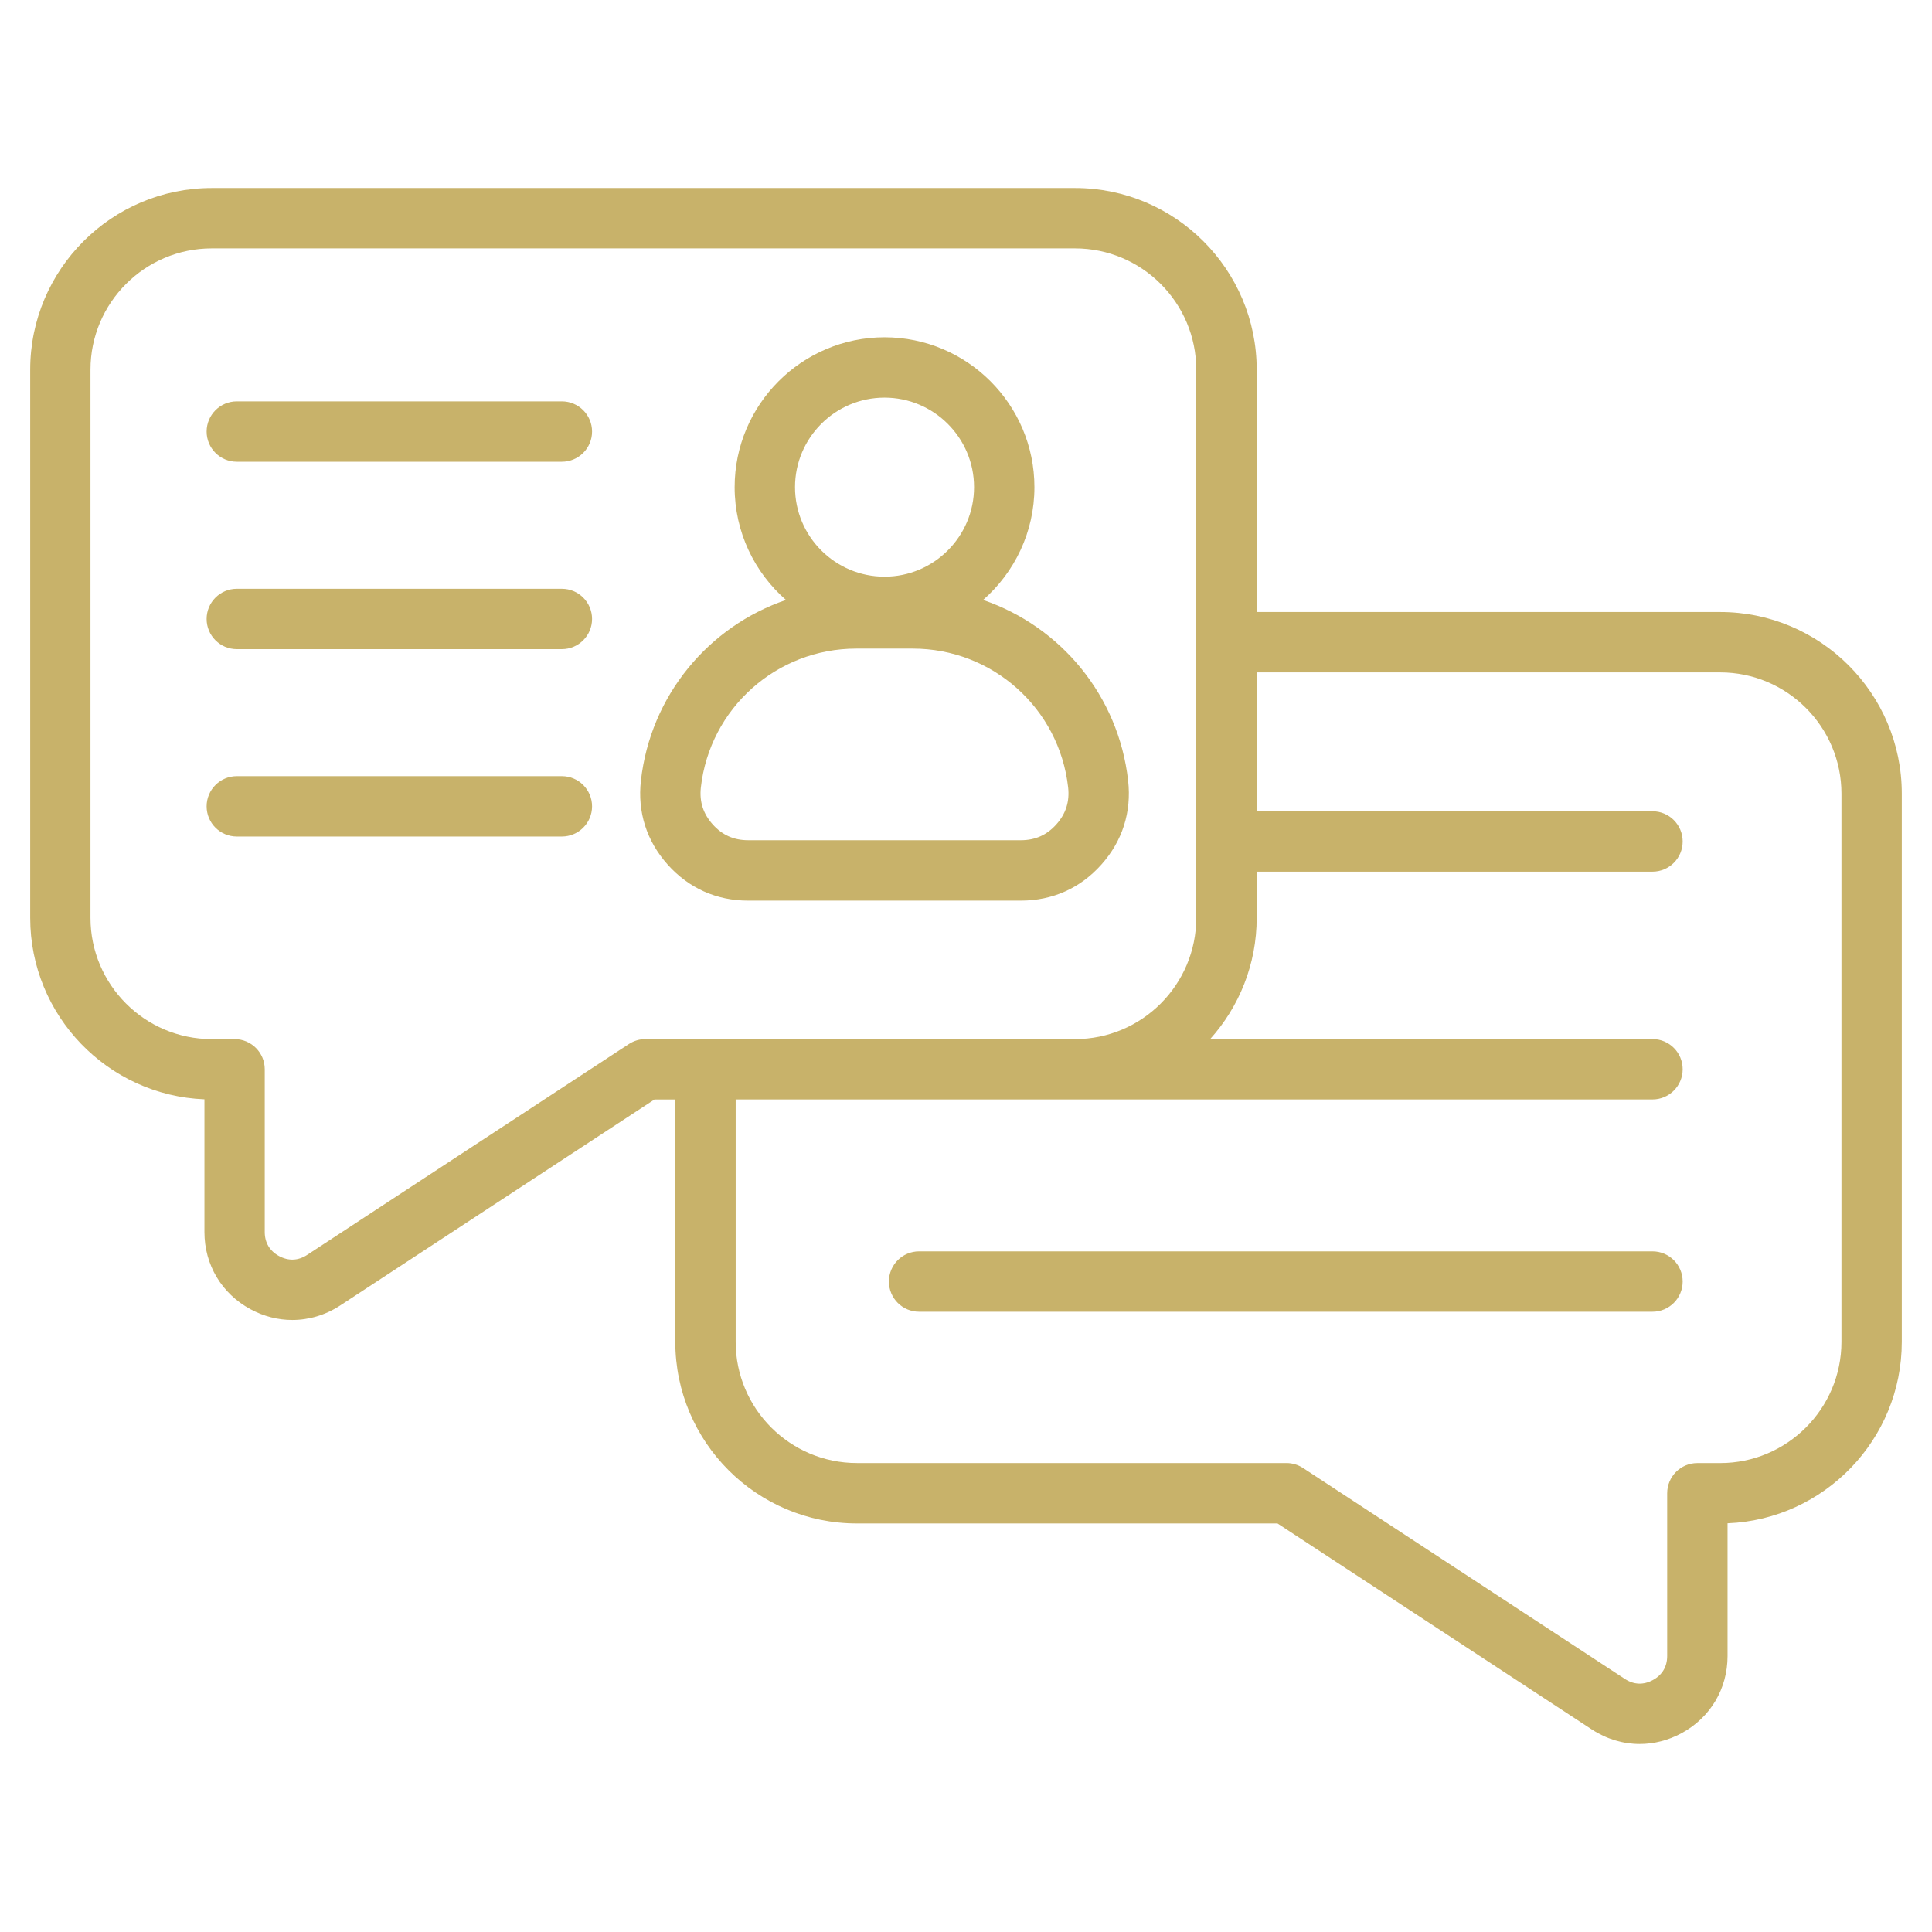 <svg xmlns="http://www.w3.org/2000/svg" width="60" height="60" viewBox="0 0 60 60" fill="none"><path d="M53.422 19.007H39.028V11.48C39.028 8.37 36.498 5.839 33.388 5.839H6.578C3.468 5.839 0.938 8.37 0.938 11.48V28.505C0.938 31.539 3.345 34.021 6.349 34.14V38.262C6.349 39.279 6.884 40.175 7.779 40.659C8.191 40.882 8.636 40.993 9.077 40.993C9.594 40.993 10.109 40.842 10.568 40.541L20.326 34.145H20.972V41.672C20.972 44.782 23.502 47.312 26.612 47.312H39.674L49.432 53.708C49.891 54.009 50.406 54.161 50.923 54.161C51.364 54.161 51.809 54.049 52.221 53.827C53.116 53.343 53.651 52.446 53.651 51.429V47.307C56.656 47.187 59.062 44.705 59.062 41.672V24.647C59.062 21.537 56.532 19.007 53.422 19.007ZM20.046 32.269C19.863 32.269 19.685 32.323 19.532 32.422L9.539 38.972C9.261 39.154 8.961 39.166 8.668 39.009C8.377 38.851 8.222 38.593 8.222 38.262V33.207C8.222 32.69 7.802 32.27 7.284 32.27H6.575C4.499 32.27 2.81 30.581 2.81 28.505V11.48C2.81 9.403 4.499 7.714 6.575 7.714H33.386C35.462 7.714 37.151 9.403 37.151 11.48V28.505C37.151 30.581 35.462 32.27 33.386 32.27H20.046V32.269ZM57.188 41.672C57.188 43.748 55.499 45.437 53.422 45.437H52.713C52.195 45.437 51.776 45.857 51.776 46.375V51.429C51.776 51.761 51.621 52.02 51.329 52.177C51.038 52.335 50.736 52.322 50.459 52.139L40.467 45.59C40.315 45.49 40.136 45.436 39.953 45.436H26.612C24.535 45.436 22.847 43.747 22.847 41.671V34.144H33.388H51.32C51.838 34.144 52.257 33.724 52.257 33.206C52.257 32.688 51.838 32.269 51.32 32.269H37.583C38.481 31.269 39.028 29.95 39.028 28.503V27.07H51.32C51.838 27.07 52.257 26.651 52.257 26.133C52.257 25.615 51.838 25.195 51.32 25.195H39.028V20.882H53.422C55.499 20.882 57.188 22.57 57.188 24.647V41.672ZM18.387 13.403C18.387 13.921 17.967 14.34 17.449 14.34H7.355C6.837 14.34 6.417 13.921 6.417 13.403C6.417 12.885 6.837 12.465 7.355 12.465H17.449C17.967 12.465 18.387 12.885 18.387 13.403ZM18.387 19.222C18.387 19.74 17.967 20.16 17.449 20.16H7.355C6.837 20.16 6.417 19.74 6.417 19.222C6.417 18.704 6.837 18.285 7.355 18.285H17.449C17.967 18.285 18.387 18.704 18.387 19.222ZM18.387 25.042C18.387 25.56 17.967 25.979 17.449 25.979H7.355C6.837 25.979 6.417 25.56 6.417 25.042C6.417 24.524 6.837 24.104 7.355 24.104H17.449C17.967 24.104 18.387 24.524 18.387 25.042ZM52.257 39.799C52.257 40.317 51.838 40.737 51.32 40.737H28.543C28.025 40.737 27.606 40.317 27.606 39.799C27.606 39.281 28.025 38.862 28.543 38.862H51.32C51.838 38.862 52.257 39.281 52.257 39.799ZM34.203 26.852C34.857 26.121 35.145 25.22 35.035 24.245C34.738 21.595 32.932 19.453 30.531 18.632C31.507 17.777 32.125 16.525 32.125 15.13C32.125 12.564 30.036 10.475 27.47 10.475C24.904 10.475 22.815 12.564 22.815 15.13C22.815 16.526 23.433 17.779 24.409 18.632C22.008 19.453 20.202 21.595 19.904 24.245C19.794 25.22 20.082 26.121 20.736 26.852C21.39 27.584 22.254 27.97 23.235 27.97H31.706C32.686 27.969 33.55 27.584 34.203 26.852ZM27.47 12.349C29.003 12.349 30.25 13.596 30.25 15.129C30.25 16.662 29.003 17.909 27.47 17.909C25.937 17.909 24.69 16.662 24.69 15.129C24.69 13.596 25.937 12.349 27.47 12.349ZM32.806 25.602C32.509 25.934 32.149 26.094 31.705 26.094H23.234C22.79 26.094 22.43 25.934 22.133 25.602C21.837 25.27 21.717 24.895 21.766 24.453C22.043 21.997 24.117 20.143 26.591 20.143H28.348C30.822 20.143 32.896 21.996 33.172 24.453C33.221 24.895 33.102 25.271 32.806 25.602Z" fill="#C8B26A"></path></svg>